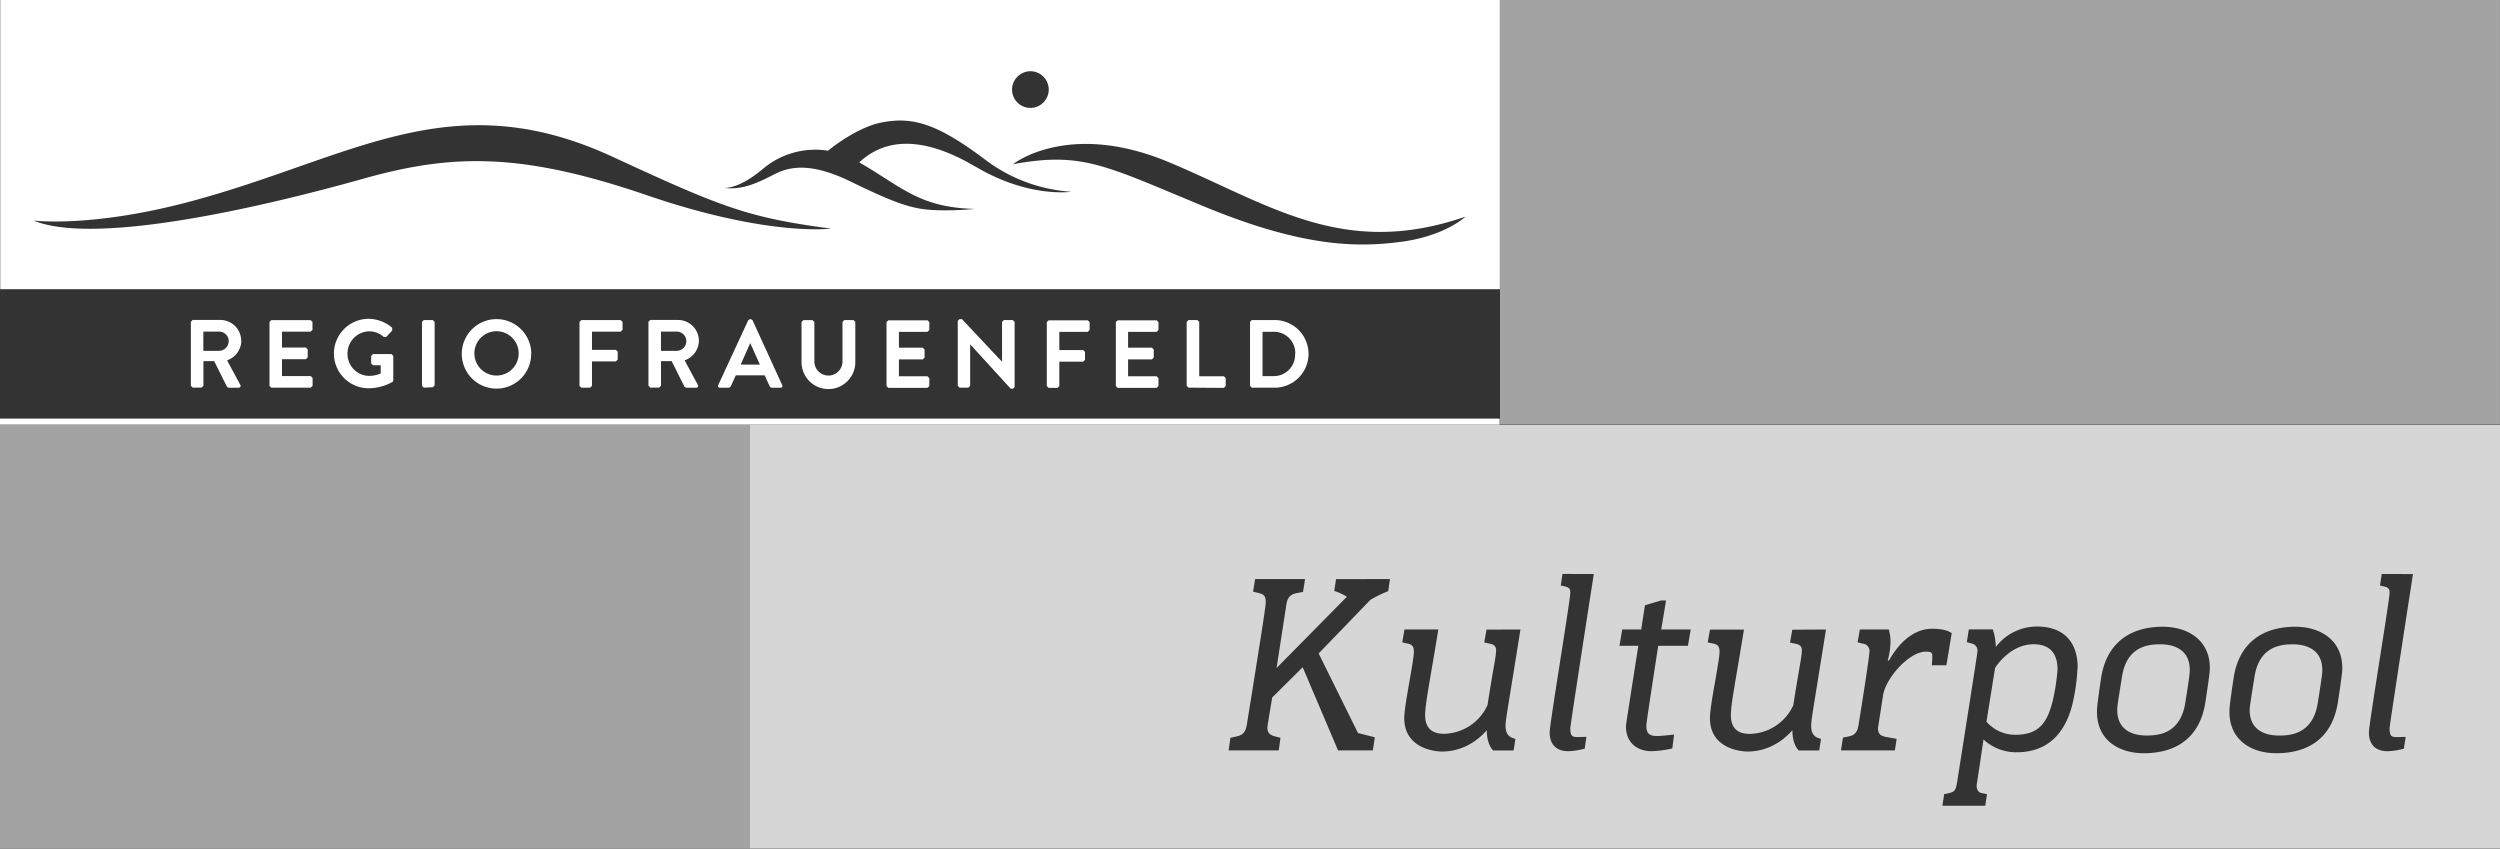 <svg id="Layer_1" data-name="Layer 1" xmlns="http://www.w3.org/2000/svg" viewBox="0 0 778.4 264.24"><rect x="0" y="0" width="778.4" height="264.24" fill="#333333" stroke="none"/><defs><style>.cls-1{opacity:0.8;}.cls-2{fill:#fff;}.cls-3{opacity:0.55;}</style></defs><g class="cls-1"><path class="cls-2" d="M639.07,218.5a64,64,0,0,0,1.56-10.05c0-5.17-2.52-7.85-7.45-7.85-7.53,0-12,7.38-12,7.38l-2.67,16.72a11.81,11.81,0,0,0,9,4.08c7,0,9.81-3.39,11.55-10.28m41.34.39c1.41-8.79,1.41-9.59,1.41-10.28,0-7.55-6.91-8-9.11-8-3.61,0-10.5.46-12,10.12-1.42,8.8-1.48,9.58-1.48,10.28,0,7.55,6.81,8,9.09,8,3.61,0,10.52-.45,12.09-10.11m41.26,0c1.41-8.79,1.41-9.59,1.41-10.28,0-7.55-6.91-8-9.11-8-3.61,0-10.5.46-12,10.12-1.42,8.8-1.5,9.58-1.5,10.28,0,7.55,6.82,8,9.11,8,3.61,0,10.52-.45,12.09-10.11m29.64-40.17s-7.28,47.07-7.28,48c0,2.45.61,2.76,2.26,2.76.87,0,2.76-.08,2.76-.08l-.57,3.69a21.93,21.93,0,0,1-5.09.79c-4.24,0-5.8-2.68-5.8-5.81,0-2.68,6.44-41.19,6.44-43.54,0-1.26-.4-1.65-1.9-2l-1.09-.23.55-3.61Zm-22,29.26c0,.93-.06,2-1.39,10.76-1.74,10.89-9,15.76-19.16,15.76-7.76,0-14.59-4.08-14.59-12.87,0-.94,0-2,1.33-10.74,1.72-10.9,9.18-15.77,19.16-15.77,7.76,0,14.65,4.09,14.65,12.86m-41.24,0c0,.93-.08,2-1.41,10.76-1.73,10.89-9,15.76-19.15,15.76-7.77,0-14.59-4.08-14.59-12.87,0-.94,0-2,1.32-10.74,1.74-10.9,9.2-15.77,19.16-15.77,7.75,0,14.67,4.09,14.67,12.86m-41.2-.07A62.26,62.26,0,0,1,645.33,219c-2.5,10.29-8.55,15.23-17.48,15.23a14.88,14.88,0,0,1-10.27-4c-2,13.74-2.13,13.9-2.13,14.36,0,1.41.63,2.19,1.65,2.36l1.57.31-.54,3.61H604.78l.56-3.61,1.17-.24c2.2-.46,2.44-.93,2.9-3.76,6.28-39.78,6.28-40.18,6.28-40.47a2.21,2.21,0,0,0-1.57-2.37l-1.73-.46.63-4h7.45a18.1,18.1,0,0,1,.94,5.48,16.16,16.16,0,0,1,12.8-6.37c7.51,0,12.69,4,12.69,12.81m-39.21-10.75c-.24,1.49-1.66,10-1.66,10h-4.54s.15-1.64.15-2.51c0-1.24,0-1.72-2-1.72-5.26,0-12.56,8.31-13.34,13.66l-1.57,10.11c0,2.12,1.09,2.52,2.74,2.83l3.07.55-.55,3.6h-16.8l.64-4,1.55-.3c2-.39,2.92-1.18,3.31-3.7,3.06-19,3.37-22.27,3.37-22.59a2.3,2.3,0,0,0-2.12-2.66l-1.56-.41.7-4h9a13.29,13.29,0,0,1,.55,3.61,24.31,24.31,0,0,1-.86,6.06h.39c4.4-7.85,9.66-9.89,13.34-9.89,4.94,0,6.2,1.41,6.2,1.41M568.54,196c-4.22,26.51-4.61,28.08-4.61,30,0,2.11.7,3.28,2.33,3.84l.73.23-.56,3.6h-6.35s-2-1.64-2-6.26c-.22,0-5,6.59-14,6.59-1.4,0-11.68-.55-11.68-10.44,0-4,3-17.74,3-20.64,0-1.41-.39-2.19-1.8-2.5l-1.89-.39.71-4H543c-2.68,16.53-4.07,23.12-4.07,26.66,0,5.57,4.07,5.81,6,5.81a15.22,15.22,0,0,0,13.44-8.94c1.87-12.17,2.65-14.92,2.65-17.1,0-1.27-.78-1.8-1.87-2l-1.8-.39.69-4Zm-51.3,0h9.18l-.86,5.07H516.3c-3.3,21.44-3.69,24.33-3.69,24.73,0,2.21.54,3.37,3.37,3.37,1.34,0,5.26-.46,5.26-.46l-.55,4.32a32.69,32.69,0,0,1-6.43.86c-4.94,0-8-3.07-8-7.62,0-.69.18-1.72,3.85-25.2h-5.87l.85-5.07H511l1.17-7.54,5-1.49h1.57Zm-21-17.27s-7.31,47.07-7.31,48c0,2.45.63,2.76,2.28,2.76.87,0,2.74-.08,2.74-.08l-.54,3.69a21.86,21.86,0,0,1-5.11.79c-4.22,0-5.8-2.68-5.8-5.81,0-2.68,6.43-41.19,6.43-43.54,0-1.26-.39-1.65-1.87-2l-1.11-.23.55-3.61ZM473.41,196c-4.24,26.51-4.63,28.08-4.63,30,0,2.11.7,3.28,2.35,3.84l.71.23-.56,3.6h-6.35s-2-1.64-2-6.26c-.2,0-5,6.59-14,6.59-1.39,0-11.7-.55-11.7-10.44,0-4,3-17.74,3-20.64,0-1.41-.39-2.19-1.8-2.5L436.6,200l.69-4h10.55c-2.69,16.53-4.11,23.12-4.11,26.66,0,5.57,4.11,5.81,6,5.81a15.22,15.22,0,0,0,13.43-8.94c1.87-12.17,2.66-14.92,2.66-17.1,0-1.27-.79-1.8-1.88-2l-1.8-.39.7-4Zm-40.63-15.7-.54,3.76a34.85,34.85,0,0,0-5.59,2.74l-16.07,16.66,12.24,24.77,5.25,1.33-.62,4.08H416.61l-11-25.88-9.49,9.4c-1.5,8.87-1.5,9.2-1.5,9.43,0,2,1.26,2.42,2.83,2.82l1.24.32-.54,3.91H382.55l.55-3.91,1.73-.39c1.72-.39,2.9-.87,3.37-3.61,5.35-33.19,5.9-37.12,5.9-38.3,0-2-.63-2.43-2.59-2.89l-1.35-.33.63-3.91h15.55l-.63,4-1.65.31c-1.88.32-3.14,1-3.53,3.61L397.47,208l21.9-22.2a16.82,16.82,0,0,0-3.94-1.8l.56-3.68Zm345.62-48.1H233.52V264.24H778.4Z"/></g><g class="cls-3"><rect class="cls-2" y="132.2" width="233.52" height="132.04"/></g><g class="cls-3"><rect class="cls-2" x="467.04" width="311.35" height="132.04"/></g><rect class="cls-2" y="130.33" width="466.92" height="1.87"/><path class="cls-2" d="M436.34,75.28c-13.71,1.83-30.72,1.74-61.72-11.11s-37.7-16.92-59.21-13.05c0,0,17.14-13.73,48.44-.66s54.18,30.2,92.44,17c0,0-6.25,6-20,7.83M303.89,52c-11.1-6.59-25.47-11.63-36.35-1.43,13,7.41,18.51,14.07,36,14.48,0,0-9.75,1-16.52,0-5.53-.82-11.45-3.31-22.22-8.54-11.25-5.48-18.14-5.07-23.41-2.38s-10.1,5.1-15.8,4.38c1,0,5.24-.18,12.22-6.16a25.32,25.32,0,0,1,20-5.43c1.95-1.58,9.62-7.49,17-8.85,9.23-1.7,16.85.17,32.41,12a49.79,49.79,0,0,0,26.37,9.64s-13.26,2-29.64-7.71M201.42,60.79c-38.85-13.29-60.37-13-88.11-5.2C80.66,64.76,29.53,76.48,10.45,68.68c0,0,17.85,2.25,48.18-5.78C109.14,49.54,140,25.34,190.79,48.84c34.11,15.78,42.06,18.91,67.93,22.34,0,0-19.36,2.6-57.3-10.39M320.93,22.18a5.71,5.71,0,1,1-5.82,5.7,5.76,5.76,0,0,1,5.82-5.7M.08,90.05H467V0H.08Z"/><path class="cls-2" d="M71.21,106.18a3.07,3.07,0,0,1-3,3.06h-4.9v-6h4.9a3,3,0,0,1,3,2.91m3.9-.06a6.53,6.53,0,0,0-6.56-6.47H60l-.57.57v19.92l.57.57h2.77l.57-.57v-7.67h3.34l4,8,.47.28h3.16a.57.57,0,0,0,.52-.87l-4.12-7.65a6.64,6.64,0,0,0,4.44-6.07m21.6,14.58.58-.57v-2.46l-.58-.58H87.8v-5.26h7.44l.57-.57v-2.48l-.57-.59H87.8v-4.93h8.91l.58-.57v-2.47l-.58-.56H84.48l-.57.56v19.91l.57.57ZM122.22,119l.23-.49v-7.7l-.54-.57h-5.76l-.59.57v2.37l.59.54h2.39v2.56a9.33,9.33,0,0,1-3.56.76,6.84,6.84,0,0,1-6.78-6.88,6.91,6.91,0,0,1,6.74-7,6.8,6.8,0,0,1,4.53,1.74h.8l1.85-2,0-.83a11.38,11.38,0,0,0-7.34-2.8,10.81,10.81,0,0,0,0,21.62,15.3,15.3,0,0,0,7.47-2m12.51,1.67.57-.57V100.22l-.57-.57h-2.8l-.57.57v19.91l.57.57Zm26.74-10.49a6.9,6.9,0,1,1-6.91-6.94,6.92,6.92,0,0,1,6.91,6.94m3.92,0A10.82,10.82,0,1,0,154.56,121a10.8,10.8,0,0,0,10.83-10.79m27.86-6.95.59-.57v-2.47l-.59-.56H181l-.57.56v19.91l.57.57h2.75l.57-.57v-7.6h7.44l.57-.57v-2.48l-.57-.55h-7.44v-5.67Zm20.45,2.92a3.06,3.06,0,0,1-3,3.06h-4.9v-6h4.9a3,3,0,0,1,3,2.91m3.91-.06a6.52,6.52,0,0,0-6.54-6.47h-8.6l-.57.57v19.92l.57.57h2.75l.59-.57v-7.67h3.32l4,8,.49.28h3.16a.57.57,0,0,0,.51-.87l-4.12-7.65a6.61,6.61,0,0,0,4.44-6.07m19,7.4h-6l2.94-6.62h.08Zm6.43,7.19a.54.54,0,0,0,.52-.79l-9.26-20.24-.53-.32h-.29l-.5.32-9.37,20.24a.55.55,0,0,0,.53.79h2.6a.94.94,0,0,0,.88-.61l1.47-3.24h9l1.48,3.24a.88.88,0,0,0,.88.61Zm23.27-8V100.23l-.57-.58h-2.85l-.57.58v12.32a4.38,4.38,0,1,1-8.76,0v-12.3l-.57-.58h-2.85l-.57.58v12.52a8.37,8.37,0,0,0,16.74,0m22.47,8,.58-.57v-2.46l-.58-.58h-8.89v-5.26h7.42l.57-.57v-2.48l-.57-.59h-7.42v-4.93h8.89l.58-.57v-2.47l-.58-.56H276.6l-.57.56v19.91l.57.57Zm26.56.31.57-.55V100.22l-.57-.57h-2.77l-.57.57v12.42h0L299.51,99.36h-.74l-.56.53v20.24l.56.57h2.73l.57-.57V107.2h0L314.67,121Zm23.33-17.75.59-.57v-2.47l-.59-.56H326.5l-.57.56v19.91l.57.57h2.75l.58-.57v-7.6h7.43l.57-.57v-2.48l-.57-.55h-7.43v-5.67Zm21.46,17.44.57-.57v-2.46l-.57-.58h-8.89v-5.26h7.42l.57-.57v-2.48l-.57-.59h-7.42v-4.93h8.89l.57-.57v-2.47l-.57-.56H348l-.57.56v19.91l.57.57Zm20.95,0,.55-.57v-2.46l-.55-.58h-7.69V100.22l-.58-.57h-2.74l-.59.57v19.91l.59.57Zm22.16-10.54a6.64,6.64,0,0,1-6.77,6.88H393.1V103.3h3.42a6.63,6.63,0,0,1,6.77,6.86m4.14,0a10.56,10.56,0,0,0-10.55-10.51h-7.13l-.54.57v19.92l.54.57h7.13a10.56,10.56,0,0,0,10.55-10.55"/></svg>
